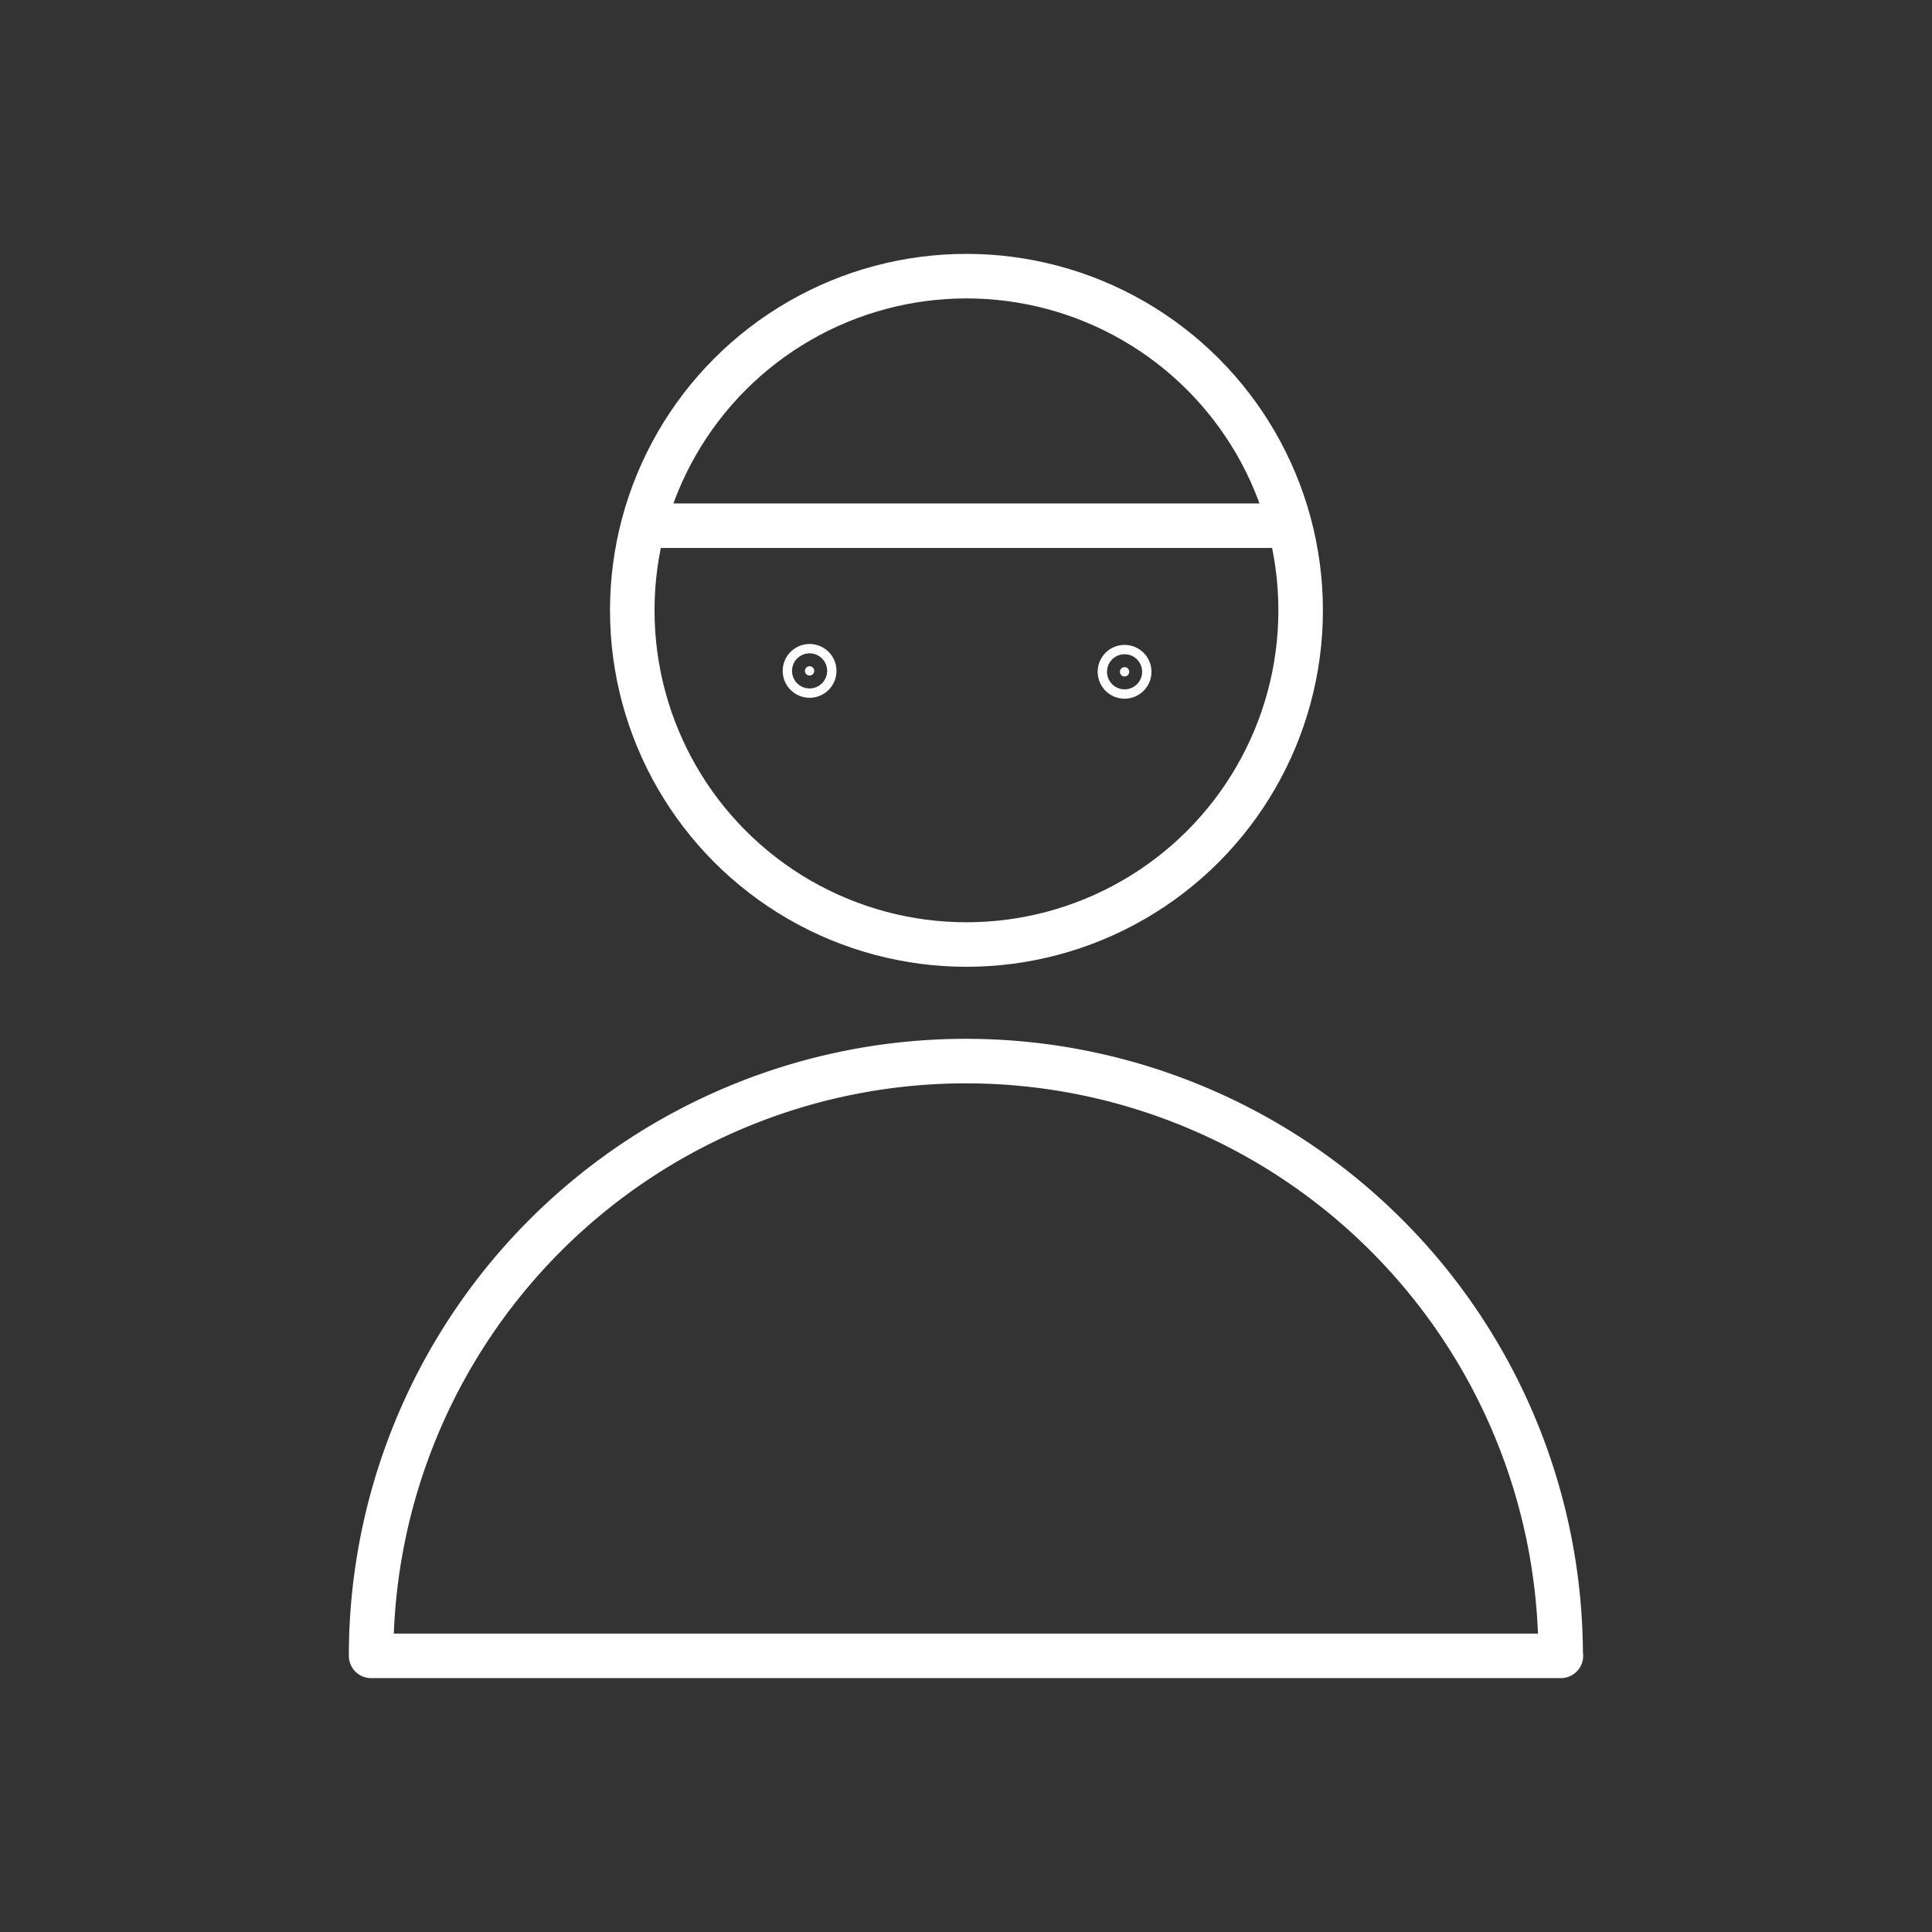 <svg xmlns="http://www.w3.org/2000/svg" viewBox="0 0 170.08 170.08"><rect x="0" y="0" width="170.08" height="170.08" fill="#333333" stroke="none"/><defs><style>.b918f8b2-f83a-47fa-a459-96ed5862c0b6{fill:none;}.b918f8b2-f83a-47fa-a459-96ed5862c0b6,.bd0315ca-ad1e-4dce-b250-bd5036af9a5b{stroke:#fff;stroke-linecap:round;stroke-linejoin:round;stroke-width:3.92px;}.bd0315ca-ad1e-4dce-b250-bd5036af9a5b{fill:#fff;}</style></defs><g id="a457322d-86bb-46b8-a035-cd3056cbf532" data-name="ebene 2"><circle class="b918f8b2-f83a-47fa-a459-96ed5862c0b6" cx="85.08" cy="53.73" r="29.42"/><circle class="bd0315ca-ad1e-4dce-b250-bd5036af9a5b" cx="71.27" cy="59.06" r="0.41"/><circle class="bd0315ca-ad1e-4dce-b250-bd5036af9a5b" cx="99" cy="59.14" r="0.41"/><line class="bd0315ca-ad1e-4dce-b250-bd5036af9a5b" x1="113.47" y1="46.28" x2="56.69" y2="46.28"/><path class="b918f8b2-f83a-47fa-a459-96ed5862c0b6" d="M137.39,145.77a52.36,52.36,0,1,0-104.72,0l104.74,0"/></g></svg>
